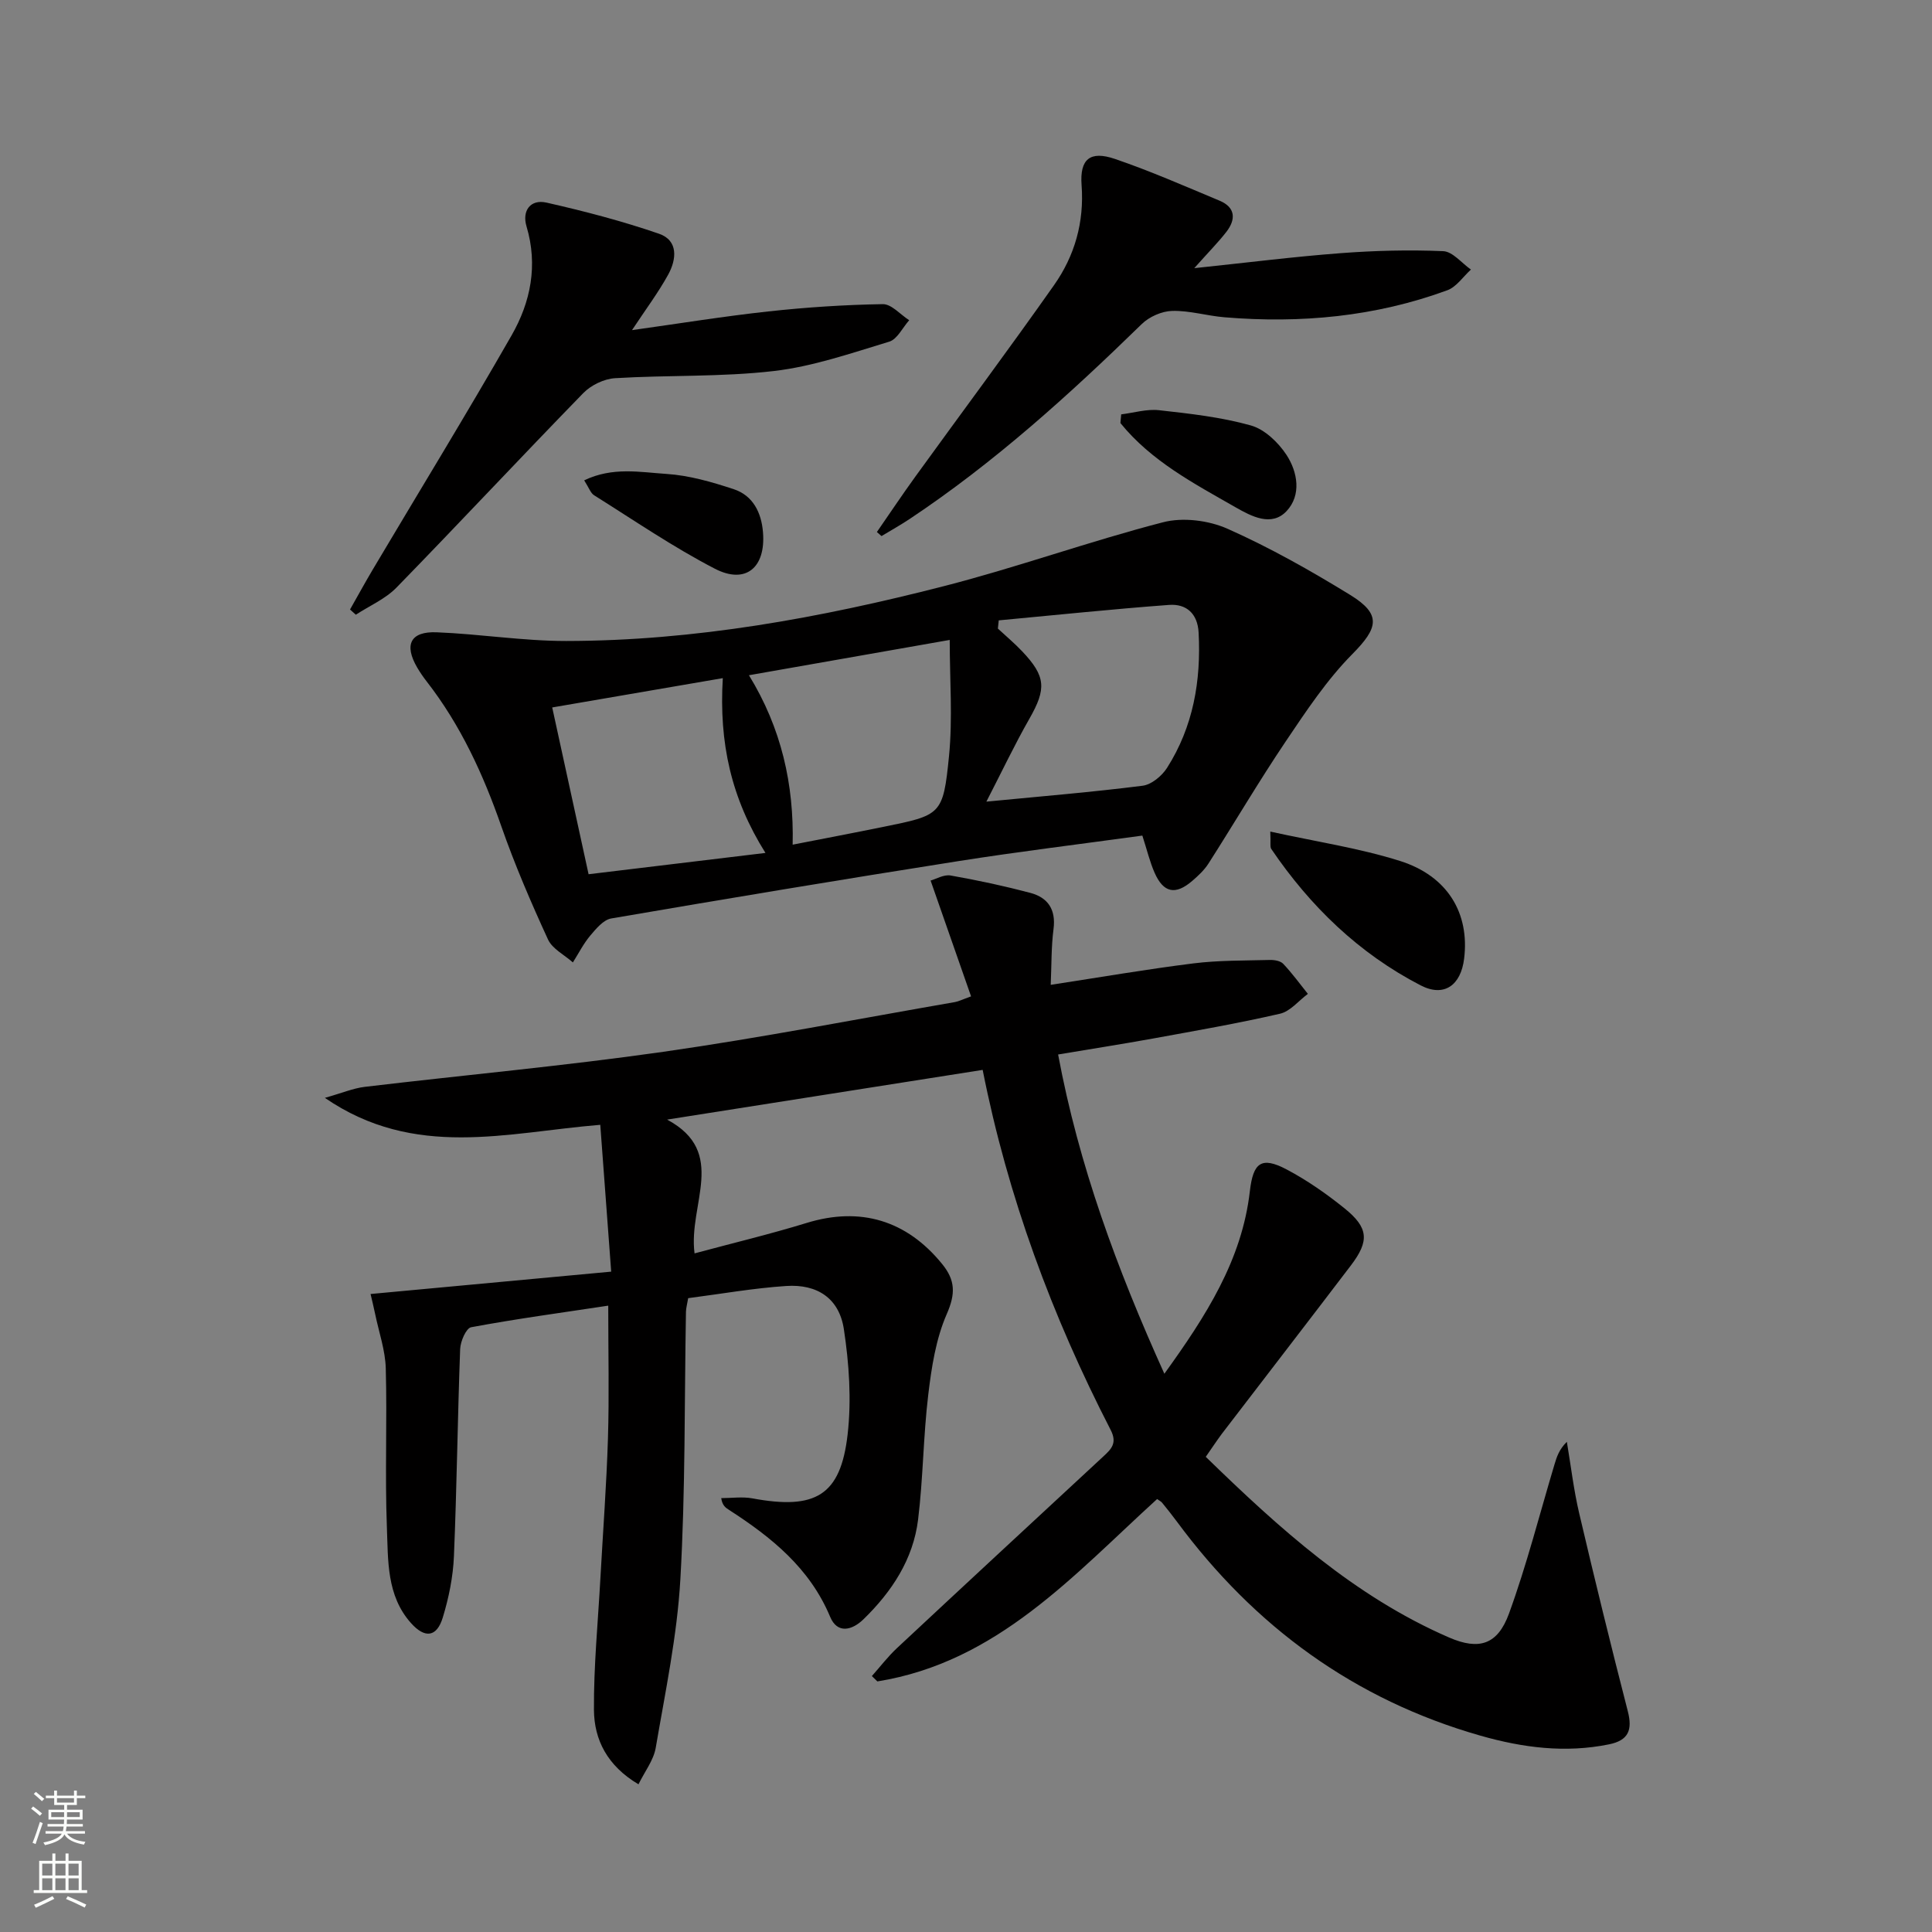 <svg enable-background="new 0 0 400 400" viewBox="0 0 400 400" xmlns="http://www.w3.org/2000/svg"><rect x="0" y="0" width="400" height="400" fill="#808080" stroke="none"/><g fill="#010000"><path d="m249.64 301.62c15.27 14.86 30.77 28.89 50.36 37.4 6.22 2.7 10.06 1.5 12.41-4.92 3.68-10.09 6.33-20.56 9.42-30.87.47-1.56.94-3.11 2.57-4.72.83 4.93 1.41 9.92 2.55 14.78 3.21 13.7 6.56 27.38 10.07 41 1 3.9.14 6.04-3.9 6.86-9.04 1.84-17.83.7-26.58-1.79-26.13-7.45-46.81-22.6-62.87-44.32-.99-1.34-2.03-2.64-3.08-3.93-.2-.25-.53-.39-1.02-.75-17.25 15.69-33.1 33.77-57.92 37.76-.38-.37-.76-.74-1.14-1.11 1.72-1.93 3.3-4.01 5.18-5.77 14.23-13.29 28.52-26.51 42.8-39.75 1.65-1.53 2.85-2.75 1.45-5.46-12.14-23.58-21.29-48.26-26.49-74.52-21.63 3.41-43.03 6.78-65.33 10.29 12.64 6.79 4.33 17.5 5.68 27.7 7.78-2.1 15.58-3.96 23.23-6.31 11.07-3.4 20.67-.56 28.04 8.52 2.73 3.36 2.78 6.15.96 10.32-2.27 5.17-3.17 11.08-3.85 16.77-1.03 8.57-1.05 17.26-2.1 25.82-1.01 8.21-5.42 14.9-11.28 20.61-2.41 2.35-5.44 3.08-6.93-.49-4.22-10.09-12.13-16.45-20.9-22.11-.7-.45-1.42-.89-1.65-2.46 2.15 0 4.37-.33 6.45.05 13.07 2.43 18.27-.57 19.72-13.23.82-7.17.31-14.65-.78-21.82-.97-6.34-5.47-9.35-11.94-8.92-6.77.45-13.49 1.64-20.29 2.52-.21 1.25-.44 2.03-.46 2.82-.33 18.47-.1 36.98-1.16 55.41-.67 11.69-3.12 23.29-5.1 34.87-.44 2.57-2.27 4.9-3.57 7.55-6.47-3.83-9.17-9.23-9.22-15.39-.06-9.11.84-18.23 1.34-27.34.53-9.63 1.26-19.25 1.56-28.88.27-8.78.06-17.57.06-27.49-9.85 1.49-19.16 2.75-28.38 4.47-1.04.19-2.22 2.92-2.28 4.51-.53 14.3-.69 28.62-1.29 42.92-.18 4.26-1.06 8.59-2.31 12.68-1.24 4.06-3.69 4.37-6.57 1.15-5.1-5.7-4.73-12.99-5-19.85-.42-10.95.07-21.93-.23-32.89-.1-3.74-1.41-7.45-2.18-11.17-.32-1.54-.7-3.08-.97-4.23 16.61-1.54 32.72-3.04 49.82-4.63-.8-10.71-1.51-20.22-2.26-30.4-19.4 1.59-38.4 7.2-57.02-5.58 3.52-.99 5.86-1.99 8.27-2.28 20.61-2.45 41.29-4.33 61.83-7.26 20.19-2.89 40.23-6.8 60.34-10.29.79-.14 1.53-.53 3.35-1.18-2.77-7.94-5.48-15.67-8.38-23.98 1.14-.32 2.75-1.29 4.13-1.05 5.53.97 11.04 2.16 16.48 3.59 3.66.96 5.37 3.43 4.84 7.5-.48 3.7-.4 7.48-.58 11.55 10.24-1.57 19.86-3.23 29.54-4.44 5.21-.65 10.52-.57 15.79-.71.95-.03 2.23.18 2.81.8 1.84 1.94 3.42 4.13 5.1 6.22-1.91 1.42-3.64 3.62-5.77 4.11-8.73 2.01-17.57 3.54-26.38 5.15-6.34 1.15-12.71 2.14-19.56 3.29 4.28 22.93 12.14 44.27 22 66.1 8.61-11.95 16.06-23.51 17.7-37.8.68-5.9 2.36-7.27 7.61-4.5 4.23 2.23 8.23 5.03 11.96 8.03 5.01 4.03 5.21 6.77 1.35 11.84-8.87 11.66-17.83 23.25-26.73 34.88-1.07 1.44-2.06 2.95-3.32 4.75z"/><path d="m236.51 173c-12.96 1.78-25.63 3.32-38.24 5.31-23.94 3.77-47.84 7.75-71.73 11.85-1.61.28-3.13 2.12-4.33 3.54-1.41 1.68-2.42 3.69-3.6 5.56-1.76-1.57-4.26-2.8-5.16-4.77-3.52-7.66-6.87-15.44-9.65-23.4-3.75-10.77-8.43-20.96-15.46-30-.72-.92-1.38-1.89-1.97-2.89-2.75-4.72-1.4-7.51 4.04-7.29 8.96.35 17.9 1.81 26.84 1.8 26.58-.03 52.57-4.78 78.19-11.36 15.24-3.91 30.11-9.28 45.35-13.22 4.12-1.07 9.45-.4 13.39 1.36 8.77 3.9 17.2 8.67 25.39 13.7 6.52 4.02 5.76 6.83.43 12.22-5.3 5.35-9.57 11.81-13.81 18.1-5.56 8.26-10.61 16.86-15.97 25.25-.88 1.38-2.14 2.56-3.4 3.64-3.47 2.97-5.94 2.46-7.78-1.72-.99-2.25-1.56-4.7-2.53-7.68zm-32.29-7.03c11.58-1.12 21.99-1.98 32.33-3.29 1.84-.23 3.99-2.01 5.06-3.68 5.44-8.53 7.08-18.05 6.55-28.04-.21-3.92-2.53-5.98-6.11-5.72-11.77.87-23.52 2.11-35.27 3.2-.06.57-.12 1.13-.18 1.7 1.68 1.56 3.44 3.03 5.01 4.69 4.95 5.21 5.05 7.78 1.52 13.97-3.02 5.29-5.64 10.82-8.91 17.17zm-7.59-33.48c-14.44 2.54-27.74 4.88-41.57 7.31 6.73 10.97 9.34 22.6 9.05 35.08 6.59-1.29 12.61-2.43 18.6-3.65 12.15-2.47 12.55-2.44 13.77-14.67.78-7.83.15-15.79.15-24.07zm-46.98 7.91c-12.54 2.15-23.99 4.12-35.32 6.07 2.65 12.14 5.04 23.09 7.53 34.53 12.08-1.45 23.97-2.89 36.62-4.41-7.1-11.3-9.64-22.79-8.83-36.19z"/><path d="m72.47 126.19c1.58-2.78 3.11-5.58 4.74-8.33 9.58-16.13 19.38-32.13 28.7-48.41 3.96-6.91 5.5-14.52 3.1-22.58-.97-3.24.81-5.68 4.15-4.92 7.85 1.78 15.67 3.82 23.27 6.44 4.06 1.4 3.64 5.33 1.91 8.47-2.06 3.74-4.65 7.19-7.49 11.49 9.73-1.36 18.95-2.86 28.22-3.87 7.87-.86 15.79-1.38 23.7-1.51 1.8-.03 3.64 2.16 5.47 3.33-1.37 1.53-2.47 3.94-4.14 4.44-7.87 2.38-15.8 5.14-23.91 6.08-10.86 1.26-21.91.81-32.86 1.48-2.27.14-4.97 1.44-6.57 3.09-12.99 13.33-25.68 26.94-38.67 40.26-2.3 2.36-5.59 3.77-8.42 5.62-.4-.36-.8-.72-1.2-1.08z"/><path d="m247.26 55.52c10.91-1.14 20.56-2.37 30.26-3.1 7.07-.54 14.19-.72 21.27-.42 1.97.08 3.84 2.48 5.75 3.81-1.62 1.47-3 3.6-4.9 4.29-14.9 5.47-30.36 6.9-46.11 5.59-3.63-.3-7.23-1.41-10.83-1.32-2.15.05-4.76 1.2-6.31 2.72-15.03 14.66-30.55 28.71-48.09 40.38-1.88 1.25-3.86 2.35-5.79 3.52-.32-.28-.64-.56-.96-.84 2.66-3.84 5.25-7.73 7.99-11.51 9.55-13.2 19.29-26.26 28.67-39.58 4.31-6.11 6.29-13.07 5.72-20.74-.4-5.38 1.75-7.17 6.89-5.42 7.36 2.51 14.5 5.65 21.68 8.65 3.3 1.38 3.41 3.86 1.42 6.44-1.72 2.21-3.71 4.21-6.66 7.53z"/><path d="m263 172.17c9.58 2.11 18.43 3.42 26.85 6.08 9.91 3.13 14.44 10.87 13.28 20.24-.68 5.52-4.15 8.02-8.98 5.53-12.8-6.61-22.89-16.38-30.95-28.26-.29-.45-.09-1.24-.2-3.59z"/><path d="m232.13 85.79c2.62-.32 5.3-1.15 7.85-.86 6.38.71 12.84 1.43 18.98 3.15 2.85.79 5.68 3.5 7.38 6.08 2.34 3.56 3.14 8.35.03 11.66s-7.28 1.08-10.56-.79c-8.6-4.92-17.45-9.55-23.84-17.44.06-.61.11-1.2.16-1.8z"/><path d="m120.95 99.45c5.9-2.84 11.6-1.68 17.02-1.33 4.7.3 9.42 1.67 13.94 3.16 4.01 1.32 5.74 4.88 6.06 8.94.59 7.31-3.59 10.83-9.98 7.52-8.63-4.47-16.71-10.01-24.97-15.19-.75-.46-1.09-1.57-2.07-3.1z"/></g><path d="m6.44 374.46.42-.45c.65.47 1.27.95 1.85 1.44l-.45.49c-.65-.56-1.25-1.06-1.82-1.48m.93 7.33-.63-.26c.55-1.36 1.05-2.8 1.52-4.33.19.1.38.19.59.27-.46 1.29-.95 2.73-1.48 4.32m-.38-10.38.44-.42c.43.34 1.01.82 1.74 1.44l-.49.49c-.53-.51-1.09-1.01-1.69-1.51m2.5.35h1.72v-1.04h.59v1.04h3.52v-1.04h.59v1.04h1.75v.53h-1.75v1.42h-2.03v.97h3.22v2.03h-3.24c0 .35-.01.66-.03.93h3.32v.53h-3.37c-.03.27-.08.58-.15.94h3.96v.53h-3.71c.67.92 1.93 1.48 3.79 1.68-.13.24-.23.44-.29.59-2.13-.38-3.48-1.08-4.04-2.12-.43.97-1.77 1.72-4.03 2.23-.09-.19-.2-.37-.33-.55 2.1-.42 3.37-1.03 3.81-1.83h-3.36v-.53h3.58c.08-.29.13-.61.16-.94h-3.33v-.53h3.39c.02-.27.04-.58.04-.93h-3.23v-2.03h3.25v-.97h-2.07v-1.42h-1.73zm1.12 3.44v1h2.65c.01-.3.02-.44.01-.4v-.25-.35zm1.19-2h3.52v-.91h-3.52zm4.71 2h-2.63v.59c0 .15-.01.28-.01.4h2.64z" fill="#fbfcfa"/><path d="m13.56 383.74h.63v1.52h2.72v6.07h1.13v.6h-11.06v-.6h1.13v-6.07h2.73v-1.52h.63v1.52h2.1v-1.52zm-2.69 8.83.38.56c-1.24.63-2.53 1.25-3.85 1.85-.1-.21-.21-.42-.34-.63 1.36-.55 2.63-1.15 3.81-1.78m-2.13-4.27h2.1v-2.45h-2.1zm0 3.04h2.1v-2.46h-2.1zm2.72-3.04h2.1v-2.45h-2.1zm0 3.04h2.1v-2.46h-2.1zm6.07 3.6c-1.41-.71-2.7-1.3-3.86-1.78l.35-.56c1.45.62 2.75 1.19 3.84 1.72zm-1.25-9.09h-2.1v2.45h2.1zm-2.09 5.49h2.1v-2.46h-2.1z" fill="#fbfcfa"/></svg>
